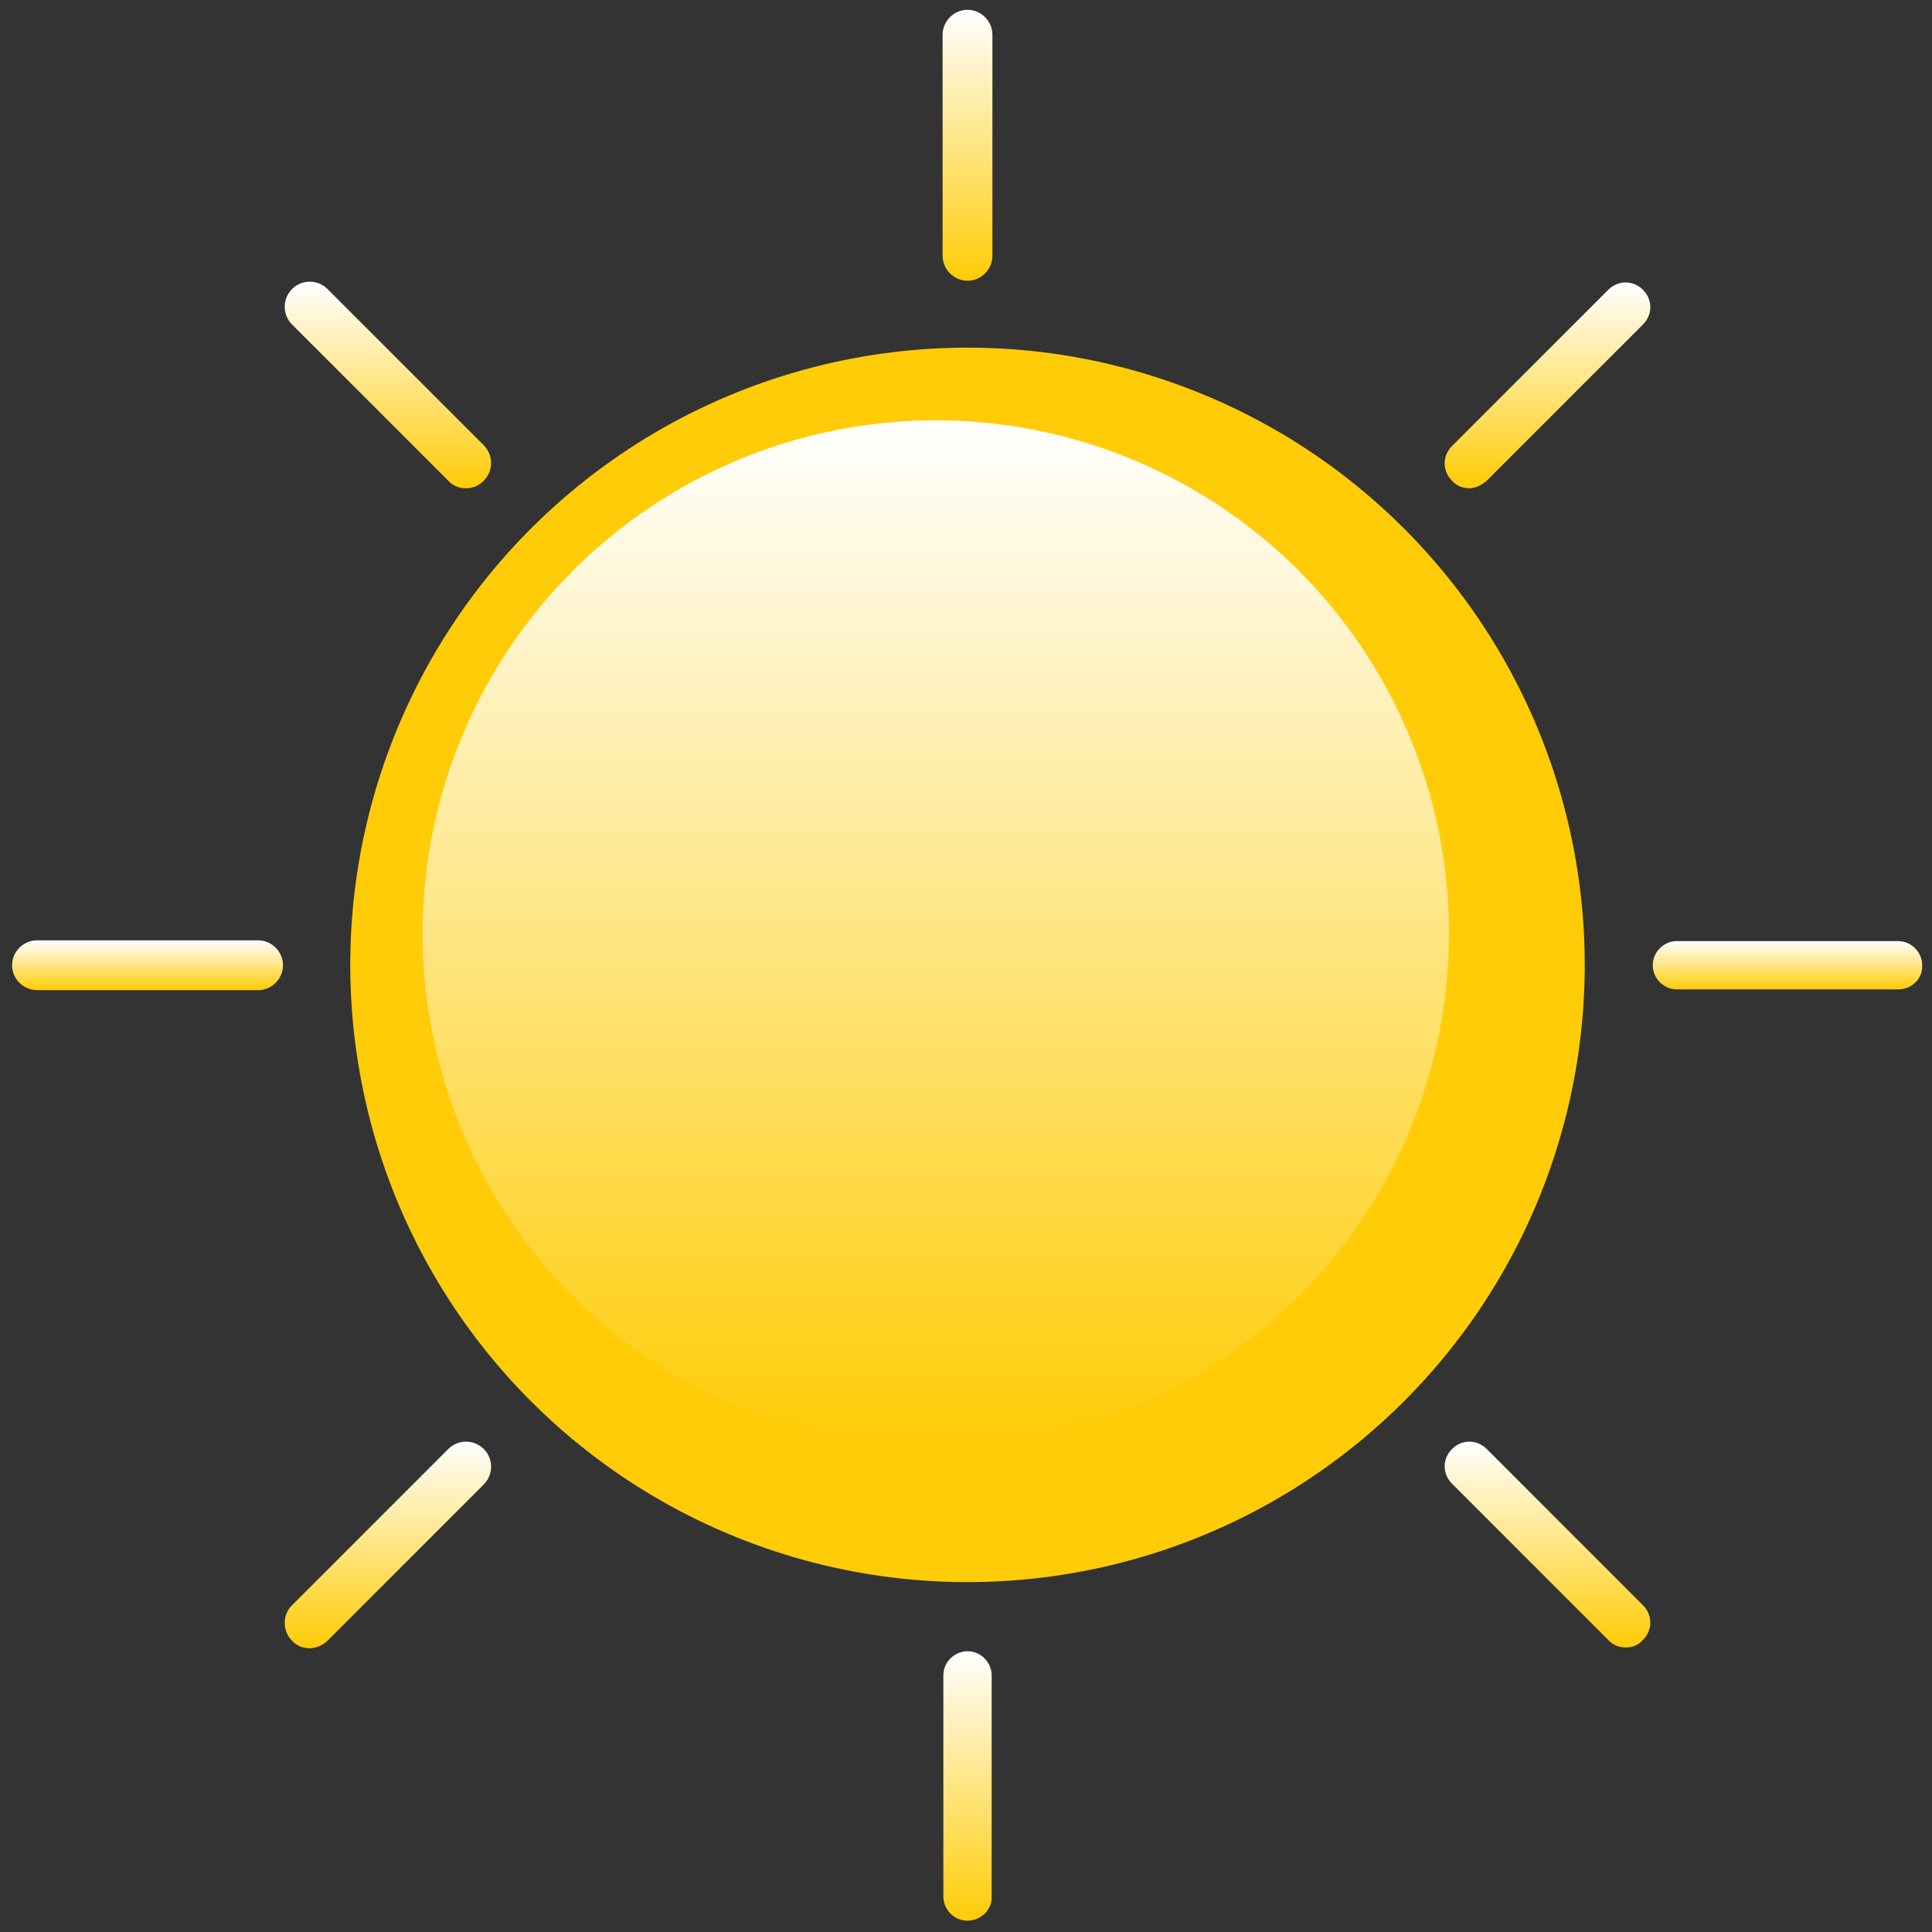 <?xml version="1.0" encoding="utf-8"?>
<!-- Generator: Adobe Illustrator 24.1.2, SVG Export Plug-In . SVG Version: 6.00 Build 0)  -->
<svg version="1.1" id="Calque_1" xmlns="http://www.w3.org/2000/svg" xmlns:xlink="http://www.w3.org/1999/xlink" x="0px" y="0px"
	 viewBox="0 0 256 256" style="enable-background:new 0 0 256 256;" xml:space="preserve">
<rect x="0" y="0" width="256" height="256" fill="#333333" stroke="none"/>
<style type="text/css">
	.st0{fill:#FFCC07;}
	.st1{fill:url(#XMLID_2_);}
	.st2{fill:url(#XMLID_3_);}
	.st3{fill:url(#XMLID_4_);}
	.st4{fill:url(#XMLID_5_);}
	.st5{fill:url(#XMLID_6_);}
	.st6{fill:url(#XMLID_7_);}
	.st7{fill:url(#XMLID_8_);}
	.st8{fill:url(#XMLID_9_);}
	.st9{fill:url(#XMLID_10_);}
</style>
<g id="XMLID_3883_">
	<g id="XMLID_3904_">
		
			<ellipse id="XMLID_3906_" transform="matrix(0.982 -0.188 0.188 0.982 -21.738 26.356)" class="st0" cx="128.2" cy="127.9" rx="81.8" ry="81.8"/>
		<linearGradient id="XMLID_2_" gradientUnits="userSpaceOnUse" x1="124.046" y1="191.703" x2="124.046" y2="55.738">
			<stop  offset="0" style="stop-color:#FFCC07"/>
			<stop  offset="1" style="stop-color:#FFFFFF"/>
		</linearGradient>
		<circle id="XMLID_3905_" class="st1" cx="124" cy="123.7" r="68"/>
	</g>
	<g id="XMLID_3899_">
		<g id="XMLID_3902_">
			<linearGradient id="XMLID_3_" gradientUnits="userSpaceOnUse" x1="128.216" y1="254.465" x2="128.216" y2="218.654">
				<stop  offset="0" style="stop-color:#FFCC07"/>
				<stop  offset="1" style="stop-color:#FFFFFF"/>
			</linearGradient>
			<path id="XMLID_3903_" class="st2" d="M128.2,254.5c-1.8,0-3.2-1.5-3.2-3.2v-29.3c0-1.8,1.5-3.2,3.2-3.2c1.8,0,3.2,1.5,3.2,3.2
				v29.3C131.5,253,130,254.5,128.2,254.5z"/>
		</g>
		<g id="XMLID_3900_">
			<linearGradient id="XMLID_4_" gradientUnits="userSpaceOnUse" x1="128.216" y1="37.174" x2="128.216" y2="1.267">
				<stop  offset="0" style="stop-color:#FFCC07"/>
				<stop  offset="1" style="stop-color:#FFFFFF"/>
			</linearGradient>
			<path id="XMLID_3901_" class="st3" d="M128.2,37.2c-1.8,0-3.3-1.5-3.3-3.3V4.6c0-1.8,1.5-3.3,3.3-3.3c1.8,0,3.3,1.5,3.3,3.3v29.3
				C131.5,35.7,130,37.2,128.2,37.2z"/>
		</g>
	</g>
	<g id="XMLID_3894_">
		<g id="XMLID_3897_">
			
				<linearGradient id="XMLID_5_" gradientUnits="userSpaceOnUse" x1="-482.252" y1="528.57" x2="-463.002" y2="509.32" gradientTransform="matrix(0.707 -0.707 0.707 0.707 172.305 -496.409)">
				<stop  offset="0" style="stop-color:#FFCC07"/>
				<stop  offset="1" style="stop-color:#FFFFFF"/>
			</linearGradient>
			<path id="XMLID_3898_" class="st4" d="M215.4,218.3c-0.8,0-1.7-0.3-2.3-1l-20.7-20.7c-1.3-1.3-1.3-3.3,0-4.6
				c1.3-1.3,3.3-1.3,4.6,0l20.7,20.7c1.3,1.3,1.3,3.3,0,4.6C217.1,218,216.3,218.3,215.4,218.3z"/>
		</g>
		<g id="XMLID_3895_">
			
				<linearGradient id="XMLID_6_" gradientUnits="userSpaceOnUse" x1="-482.285" y1="311.262" x2="-462.969" y2="291.946" gradientTransform="matrix(0.707 -0.707 0.707 0.707 172.305 -496.409)">
				<stop  offset="0" style="stop-color:#FFCC07"/>
				<stop  offset="1" style="stop-color:#FFFFFF"/>
			</linearGradient>
			<path id="XMLID_3896_" class="st5" d="M61.7,64.7c-0.8,0-1.7-0.3-2.3-1L38.7,43c-1.3-1.3-1.3-3.4,0-4.7c1.3-1.3,3.4-1.3,4.7,0
				l20.7,20.7c1.3,1.3,1.3,3.4,0,4.7C63.4,64.4,62.6,64.7,61.7,64.7z"/>
		</g>
	</g>
	<g id="XMLID_3889_">
		<g id="XMLID_3892_">
			
				<linearGradient id="XMLID_7_" gradientUnits="userSpaceOnUse" x1="-1100.473" y1="293.57" x2="-1093.986" y2="293.57" gradientTransform="matrix(0 -1 1 0 -56.685 -969.339)">
				<stop  offset="0" style="stop-color:#FFCC07"/>
				<stop  offset="1" style="stop-color:#FFFFFF"/>
			</linearGradient>
			<path id="XMLID_3893_" class="st6" d="M251.5,131.1h-29.3c-1.8,0-3.2-1.5-3.2-3.2c0-1.8,1.5-3.2,3.2-3.2h29.3
				c1.8,0,3.2,1.5,3.2,3.2C254.8,129.7,253.3,131.1,251.5,131.1z"/>
		</g>
		<g id="XMLID_3890_">
			
				<linearGradient id="XMLID_8_" gradientUnits="userSpaceOnUse" x1="-1100.521" y1="76.231" x2="-1093.938" y2="76.231" gradientTransform="matrix(0 -1 1 0 -56.685 -969.339)">
				<stop  offset="0" style="stop-color:#FFCC07"/>
				<stop  offset="1" style="stop-color:#FFFFFF"/>
			</linearGradient>
			<path id="XMLID_3891_" class="st7" d="M34.2,131.2H4.9c-1.8,0-3.3-1.5-3.3-3.3c0-1.8,1.5-3.3,3.3-3.3h29.3c1.8,0,3.3,1.5,3.3,3.3
				C37.5,129.7,36,131.2,34.2,131.2z"/>
		</g>
	</g>
	<g id="XMLID_3884_">
		<g id="XMLID_3887_">
			
				<linearGradient id="XMLID_9_" gradientUnits="userSpaceOnUse" x1="-1389.094" y1="-316.896" x2="-1369.844" y2="-297.646" gradientTransform="matrix(-0.707 -0.707 0.707 -0.707 -553.094 -1141.644)">
				<stop  offset="0" style="stop-color:#FFCC07"/>
				<stop  offset="1" style="stop-color:#FFFFFF"/>
			</linearGradient>
			<path id="XMLID_3888_" class="st8" d="M194.7,64.7c-0.8,0-1.7-0.3-2.3-1c-1.3-1.3-1.3-3.3,0-4.6l20.7-20.7c1.3-1.3,3.3-1.3,4.6,0
				c1.3,1.3,1.3,3.3,0,4.6L197,63.7C196.3,64.3,195.5,64.7,194.7,64.7z"/>
		</g>
		<g id="XMLID_3885_">
			
				<linearGradient id="XMLID_10_" gradientUnits="userSpaceOnUse" x1="-1389.127" y1="-534.27" x2="-1369.81" y2="-514.954" gradientTransform="matrix(-0.707 -0.707 0.707 -0.707 -553.094 -1141.644)">
				<stop  offset="0" style="stop-color:#FFCC07"/>
				<stop  offset="1" style="stop-color:#FFFFFF"/>
			</linearGradient>
			<path id="XMLID_3886_" class="st9" d="M41,218.4c-0.8,0-1.7-0.3-2.3-1c-1.3-1.3-1.3-3.4,0-4.7L59.4,192c1.3-1.3,3.4-1.3,4.7,0
				c1.3,1.3,1.3,3.4,0,4.7l-20.7,20.7C42.7,218.1,41.8,218.4,41,218.4z"/>
		</g>
	</g>
</g>
</svg>
